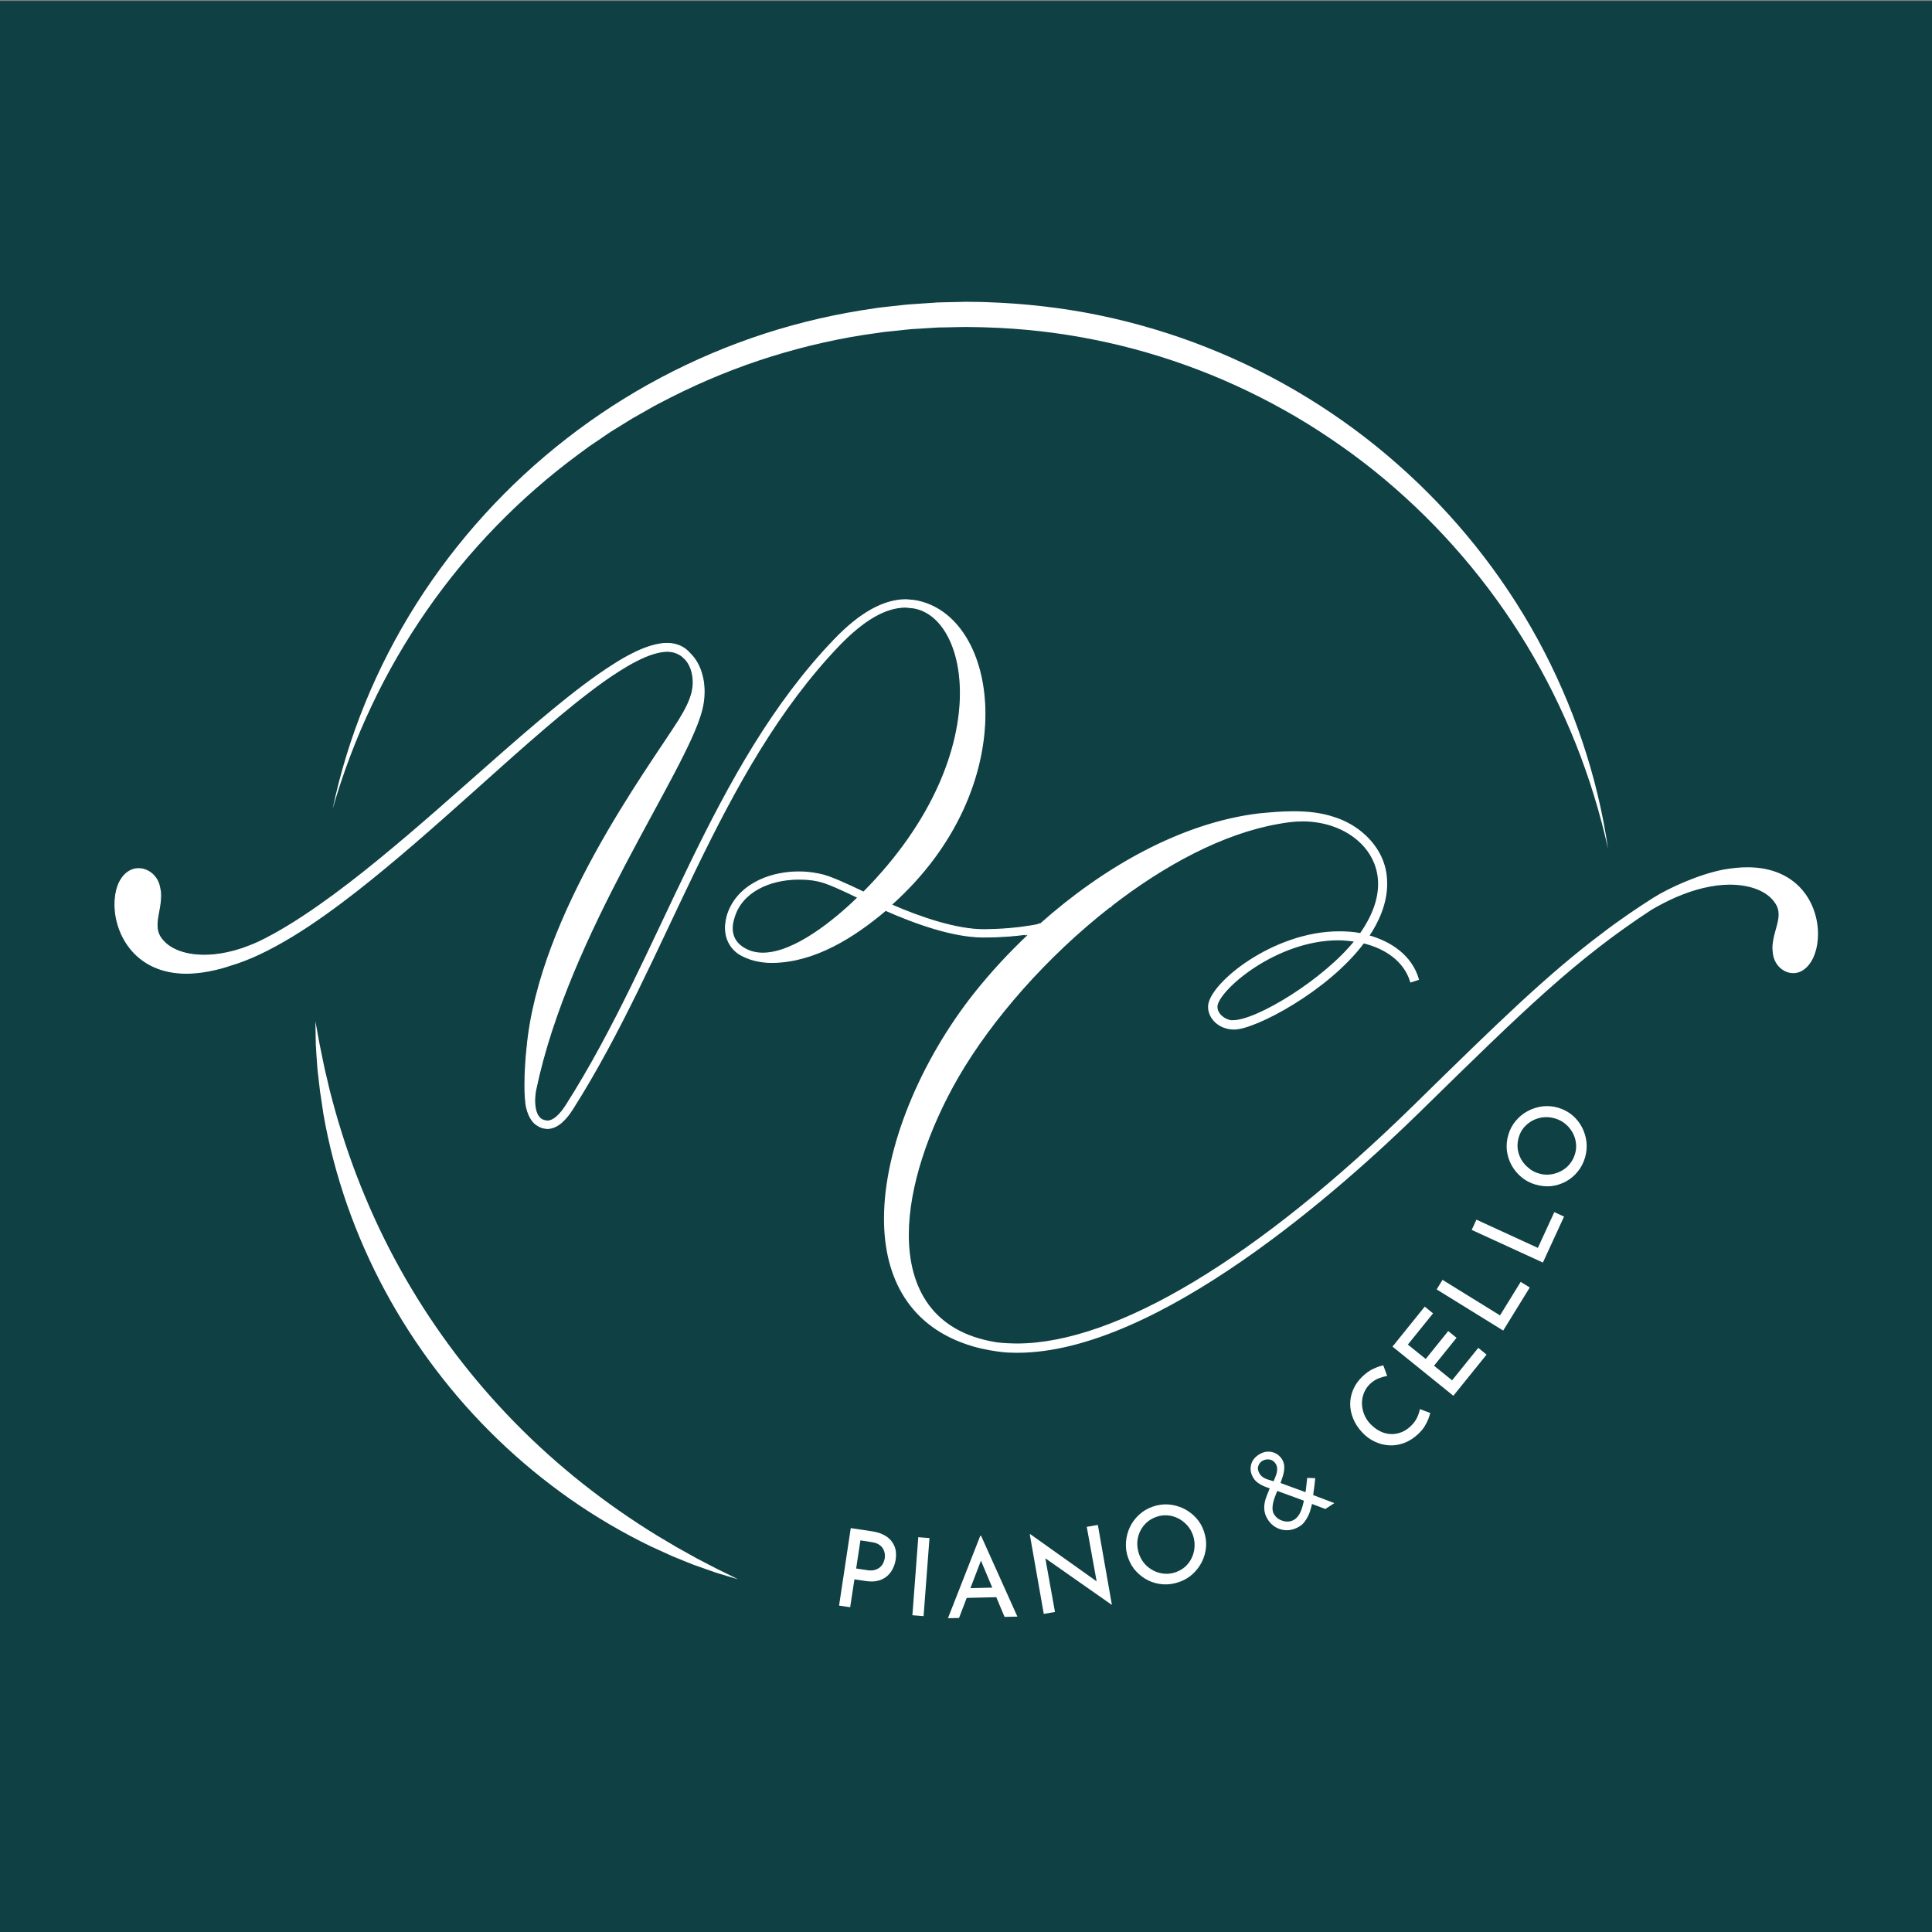 <?xml version="1.0" encoding="utf-8"?>
<!-- Generator: Adobe Illustrator 24.1.3, SVG Export Plug-In . SVG Version: 6.00 Build 0)  -->
<svg version="1.1" xmlns="http://www.w3.org/2000/svg" xmlns:xlink="http://www.w3.org/1999/xlink" x="0px" y="0px" width="2000px"
	 height="2000px" viewBox="0 0 2000 2000" enable-background="new 0 0 2000 2000" xml:space="preserve">
<rect x="0" y="0" width="2000" height="2000" fill="#808080" stroke="none"/>
<g id="Layer_1">
	<rect y="1" fill="#0E4044" width="2000" height="2000"/>
	<g>
		<g>
			<g>
				<g>
					<circle fill="none" cx="1000" cy="1006.5" r="667.8"/>
					<path fill="#FFFFFF" d="M902.8,1585.2c6,0.9,10.9,2.7,14.8,5.3s6.6,6,8.3,10c1.7,4,2.1,8.7,1.3,14.1c-0.5,3.1-1.4,6.1-2.9,9.1
						c-1.4,3-3.4,5.6-5.9,7.8c-2.5,2.2-5.5,3.8-9.2,4.8c-3.6,1-7.9,1.1-12.9,0.4l-11.8-1.8l-4.4,28.9l-11.5-1.7l12.1-80.2
						L902.8,1585.2z M898.2,1625.5c3,0.4,5.5,0.3,7.7-0.4c2.2-0.7,4-1.7,5.4-3c1.4-1.3,2.5-2.8,3.2-4.5c0.7-1.7,1.2-3.2,1.4-4.5
						c0.2-1.5,0.2-3.2,0-4.9c-0.3-1.7-0.9-3.4-1.8-5c-0.9-1.6-2.3-3-4.1-4.2c-1.8-1.2-4.1-2-7-2.5l-12.3-1.9l-4.4,29.1L898.2,1625.5
						z"/>
					<path fill="#FFFFFF" d="M950.6,1591.3l11.6,0.9l-6.1,80.8l-11.6-0.9L950.6,1591.3z"/>
					<path fill="#FFFFFF" d="M981.3,1675.2l33.5-85.4l0.8,0l37.6,83.7l-13.3,0.3l-27.6-65.8l8.2-5.6l-27.7,72.5L981.3,1675.2z
						 M1001.9,1644.1l29.3-0.7l4.2,9.9l-36.6,0.9L1001.9,1644.1z"/>
					<path fill="#FFFFFF" d="M1150.7,1661.2l-72.5-50.8l3.5,0.4l10.4,57.9l-11.6,2l-14.5-82.4l0.6-0.1l71.7,51l-2.7-0.2l-10.6-58.4
						l11.5-2l14.5,82.6L1150.7,1661.2z"/>
					<path fill="#FFFFFF" d="M1167.8,1612.6c-1.9-5.3-2.6-10.6-2.2-16.1c0.4-5.4,1.7-10.6,4-15.5c2.3-4.9,5.5-9.2,9.5-12.9
						c4-3.7,8.7-6.5,14.1-8.4c5.4-1.9,10.9-2.7,16.3-2.3c5.4,0.4,10.6,1.8,15.5,4.1c4.9,2.4,9.2,5.5,12.9,9.5
						c3.7,4,6.5,8.6,8.3,13.9c1.9,5.5,2.7,10.9,2.3,16.3c-0.4,5.4-1.8,10.5-4.2,15.4c-2.4,4.9-5.6,9.1-9.6,12.8
						c-4,3.7-8.7,6.4-14.1,8.3c-5.4,1.9-10.8,2.7-16.2,2.4c-5.4-0.3-10.6-1.6-15.4-3.9c-4.8-2.3-9.1-5.5-12.8-9.5
						C1172.6,1623,1169.8,1618.2,1167.8,1612.6z M1179.1,1608.7c1.4,3.9,3.4,7.4,6,10.3c2.6,2.9,5.7,5.2,9.2,7
						c3.5,1.7,7.2,2.8,11.1,3.1c3.9,0.3,7.8-0.2,11.8-1.6c3.9-1.4,7.2-3.4,10.1-6c2.8-2.7,5-5.7,6.6-9.3c1.6-3.5,2.5-7.2,2.7-11.2
						c0.2-3.9-0.3-7.9-1.7-11.9c-1.4-3.9-3.4-7.4-6.1-10.3c-2.7-2.9-5.7-5.3-9.2-7c-3.5-1.8-7.1-2.8-11-3.1
						c-3.9-0.3-7.8,0.2-11.7,1.6c-3.9,1.4-7.4,3.4-10.2,6.1c-2.9,2.7-5.1,5.8-6.7,9.3c-1.6,3.5-2.5,7.3-2.7,11.3
						C1177.2,1600.8,1177.8,1604.8,1179.1,1608.7z"/>
					<path fill="#FFFFFF" d="M1359.4,1547.7l21.9,8.3l-9.3,6.1l-13.8-5.2c-1.3,5.5-2.6,9.6-3.9,12.2c-2.6,5.2-5.4,8.8-8.7,10.8
						c-3.2,2-6.4,3.3-9.5,3.8c-3.1,0.6-6.2,0.5-9.1-0.2c-6.3-1.5-11.3-5.1-14.9-11c-4.2-6.8-4.5-14.7-0.9-23.7
						c1-2.6,2.1-5.3,3.2-8.1c-8.5-2.6-14.1-6.1-16.8-10.5c-2.7-4.4-3.6-8.8-2.6-13.4c1-4.6,3.7-8.2,8.3-11.1
						c4.4-2.7,8.7-3.6,13.2-2.6c4.6,1,8.2,3.6,10.8,7.8c2.8,4.5,2.9,10.6,0.3,18.4c-0.7,2.1-1.4,4.1-2,5.9l25.9,9.5
						c0.3-2.5,0.7-5,0.9-7.4l0.8-7.4l8.3,0.3C1361.4,1532.4,1360.7,1538.2,1359.4,1547.7z M1318.4,1533.4c0.6-1.4,1.2-2.8,1.8-4.3
						c0.6-1.5,1.1-3,1.5-4.6c0.8-3.6,0.5-6.6-1.1-9.2c-1.6-2.5-3.7-4-6.3-4.4c-2.6-0.4-5,0-7.2,1.2c-2.2,1.2-3.7,3-4.5,5.5
						c-0.9,2.4-0.4,5.2,1.5,8.2c1.9,3,5.3,5.1,10.3,6.4C1315.8,1532.6,1317.1,1533,1318.4,1533.4z M1318.1,1555.1
						c-1.3,5.5-1,9.7,0.8,12.5c2.1,3.4,5.3,5.8,9.5,6.9c4.2,1.2,8.1,0.7,11.6-1.5c3.8-2.4,6.6-7.1,8.5-14.2c0.5-1.9,0.9-3.7,1.3-5.3
						l-27.6-10.1C1320,1548.7,1318.6,1552.6,1318.1,1555.1z"/>
					<path fill="#FFFFFF" d="M1480.6,1462.7c-0.4,1.6-1,3.6-1.9,6c-0.9,2.4-2.2,5-3.9,7.8c-1.7,2.8-4,5.4-6.7,8
						c-4.6,4.3-9.5,7.4-14.6,9.3c-5.1,1.9-10.3,2.7-15.4,2.4c-5.2-0.3-10.1-1.5-14.9-3.8c-4.8-2.2-9-5.3-12.8-9.3
						c-4.2-4.4-7.4-9.2-9.5-14.3c-2.1-5.1-3.2-10.2-3.2-15.4c0-5.2,1.1-10.2,3.2-15.1c2.1-4.9,5.3-9.4,9.5-13.4
						c3.6-3.4,7.2-6,11-7.8c3.8-1.8,7.3-3,10.6-3.7l4,11c-2.6,0.4-5.5,1.2-8.7,2.4c-3.2,1.2-6.2,3.2-9,5.8c-2.8,2.6-4.8,5.7-6.3,9.2
						c-1.4,3.5-2.1,7.1-2.1,10.9c0,3.8,0.8,7.6,2.2,11.3c1.5,3.7,3.6,7.1,6.5,10.1c3,3.1,6.3,5.6,9.8,7.4c3.5,1.8,7.2,2.8,10.9,3
						c3.7,0.2,7.4-0.3,11-1.7c3.6-1.3,7-3.5,10.2-6.6c3-2.9,5.2-5.9,6.6-9c1.4-3.1,2.3-6,2.7-8.5L1480.6,1462.7z"/>
					<path fill="#FFFFFF" d="M1441.5,1394l33.4-41.4l8.6,7l-26.1,32.3l18.5,14.9l23.3-28.9l8.6,7l-23.3,28.9l18.7,15.1l27.1-33.6
						l8.6,7l-34.4,42.6L1441.5,1394z"/>
					<path fill="#FFFFFF" d="M1487.2,1334.8l6.1-9.9l59.5,36.8l21.4-34.7l9.4,5.8l-27.5,44.6L1487.2,1334.8z"/>
					<path fill="#FFFFFF" d="M1523.5,1273.2l4.9-10.6l63.6,29.2l17-37l10.1,4.6l-21.9,47.6L1523.5,1273.2z"/>
					<path fill="#FFFFFF" d="M1589.3,1226.2c-5.4-1.6-10.1-4.1-14.3-7.6c-4.2-3.5-7.6-7.6-10.2-12.3c-2.6-4.7-4.2-9.8-4.9-15.2
						c-0.6-5.4-0.1-10.9,1.5-16.3c1.6-5.5,4.2-10.4,7.7-14.5c3.5-4.2,7.6-7.6,12.4-10.1c4.8-2.6,9.9-4.2,15.3-4.9
						c5.4-0.6,10.8-0.2,16.2,1.4c5.6,1.7,10.4,4.2,14.6,7.7c4.1,3.5,7.5,7.6,10,12.4c2.5,4.8,4.1,9.9,4.7,15.3
						c0.6,5.4,0.1,10.8-1.5,16.3c-1.6,5.4-4.1,10.3-7.6,14.5c-3.4,4.2-7.5,7.6-12.2,10.2c-4.7,2.5-9.7,4.1-15.2,4.8
						C1600.4,1228.4,1594.9,1227.8,1589.3,1226.2z M1592.8,1214.7c4,1.2,8,1.6,11.9,1.1c3.9-0.4,7.6-1.6,11.1-3.4
						c3.5-1.8,6.5-4.2,9-7.2c2.5-3,4.4-6.5,5.6-10.5c1.2-3.9,1.5-7.8,1-11.7c-0.5-3.8-1.7-7.4-3.6-10.8c-1.9-3.3-4.4-6.3-7.4-8.8
						c-3-2.5-6.6-4.4-10.7-5.6c-4-1.2-8-1.6-11.9-1.2c-3.9,0.4-7.6,1.5-11.1,3.3c-3.5,1.8-6.4,4.2-9,7.1c-2.5,3-4.4,6.4-5.5,10.4
						c-1.2,4-1.5,8-1.1,11.8c0.5,3.9,1.7,7.5,3.6,10.9c1.9,3.4,4.4,6.3,7.5,8.8C1585.2,1211.7,1588.8,1213.5,1592.8,1214.7z"/>
				</g>
				<path fill="#FFFFFF" stroke="#FFFFFF" stroke-width="2" stroke-miterlimit="10" d="M1808.9,898.8c-7.5,0-15.3,0.8-24.3,2.3
					c-25.5,4.9-56.3,18.8-72.9,29.3c-13.9,8.8-35.5,23.3-51.9,36c-57.7,43.3-109.1,93.6-193,175.8l-1.5,1.5
					c-163.8,160.6-309.8,247.6-412,248.1c-5.1-0.1-15.4-0.2-23.1-1.5c-65.2-10.8-90.4-56.2-90.4-112c0-50,20.5-109.7,51.2-163.1
					c35.1-60.7,92.4-125.8,157.1-176.4c0.3-0.2,0.6-0.4,0.9-0.5l-0.1-0.1c55.7-43.4,116.8-76.1,174.1-86.2
					c8.2-1.5,16.8-2.7,25.4-2.7c10.1,0,20.2,1.5,29.9,4.6c27.3,8.8,49.3,30.8,49.3,61.2c0,15.4-5.6,32.7-19.1,51.9
					c-7.5-1.5-14.9-1.9-22.4-1.9c-67.6,0-133,53.1-134.5,76.2v1.2c0,11.2,10.5,22.3,26.1,22.3c21.3,0,96.7-39.6,133.7-89.3
					c22.4,5.4,42.6,18.5,49.3,40.4l7.1-2.3c-7.1-23.9-28-38.1-51.5-44.6c10.1-15,18.7-33.9,18.7-53.9c0-6.9-0.7-13.5-3-20.4
					c-6.7-21.5-26.5-40.4-51.5-48.1c-13.8-4.6-28-5.8-41.8-5.8c-12.7,0-24.7,1.2-36.2,2.3c-79.7,9.9-159.8,55.5-225,113.6
					c-0.7,0.1-1.5,0.3-2.2,0.4c-3.4,3.7-7.4,7-11.1,9.8c0.8-0.1,1.6-0.2,2.4-0.3c-21.3,19.9-40.8,41.1-57.9,62.7
					c-54.9,69.6-92.6,158.9-92.6,232.4c0,61.4,26.6,111.9,91,131c12.6,3.7,24.9,5.3,29.8,5.9c5.3,0.6,10.7,0.8,16.1,0.8
					c144.9,0,335.5-169.9,417.7-250.5l1.5-1.5c104.5-102.4,158.5-155.2,237-206.5c17.4-10.2,35.3-18.2,53.8-22.6
					c9.7-2.3,19-3.5,27.6-3.5c22.4,0,39.2,7.3,47.1,18.5c3.4,4.6,4.5,8.8,4.5,13.5c0,10.8-6.4,21.5-6.4,35l0.4,4.6
					c1.1,11.5,10.1,20,20.2,20c4.1,0,8.6-1.5,12.7-5.4c7.5-6.9,11.9-19.6,11.9-34.2C1881,936.1,1860.8,898.8,1808.9,898.8z
					 M1276.4,1057.1h-2.2c-7.5-1.2-14.9-7.3-14.9-15v-0.4c1.1-16.9,60.9-69.3,126.2-69.3c6,0,12,0.8,17.9,1.5
					C1371.2,1014.4,1301.4,1057.1,1276.4,1057.1z"/>
				<path display="none" fill="#FFFFFF" stroke="#FFFFFF" stroke-miterlimit="10" d="M1657.9,880.6
					c-16.2-73.5-43.8-144.3-82.8-208.2c-38.4-64.1-87.6-121.7-144.7-169.4c-57.3-47.5-121.8-86.4-191.3-112.8
					c-69.4-26.6-143.2-41.1-217.4-43.1c-74.1-2.7-148.8,7-219.7,29c-71.1,21.8-137.9,56.4-198.2,100c-60.2,43.8-113,98-155.6,159.4
					c-43.2,61.1-75.4,129.9-96.4,202.2c16.9-73.4,47.7-143.7,88.8-207.3c41.6-63.3,94.2-119.6,154.6-165.8
					c120.8-92.8,274.7-141,427.1-136.1c152.5,4.8,302.9,63.2,417.4,163.7c57.2,50.1,106,109.7,143.3,175.7
					C1619.8,734,1645.8,806.2,1657.9,880.6z"/>
				<path display="none" fill="#FFFFFF" stroke="#FFFFFF" stroke-miterlimit="10" d="M330.3,1006.5c3.7,67.7,16.3,134.3,37.5,197.8
					c21.4,63.4,51.4,123.8,89.7,178.5c37.9,54.9,84,104.2,135.9,146.5c52.1,42.1,109.9,77.5,172.1,104.6
					c-64.7-20.3-126.3-52-181-93.1c-54.9-40.9-103-91.1-142.3-147.4c-39-56.5-69.2-119.1-88.2-184.9
					C334.7,1143,326.8,1074.2,330.3,1006.5z"/>
			</g>
			<path fill="#FFFFFF" stroke="#FFFFFF" stroke-miterlimit="10" d="M1142.9,931.8c-9.6,6.1-48.8,30-124.1,30.6
				c-28,0.2-65.9-12.5-96.1-25.8c68.9-61.5,96.9-136.3,96.9-197.7c0-61.9-28.7-110.1-73-117.3l-8.5-0.8c-23.2,0-47.9,13.7-74.4,41.4
				c-127.8,133.2-178.3,326-277.4,481.6c-7,11-13.6,16.7-19.9,16.7l-2.2-0.4c-8.1-1.5-10.7-11-10.7-20.5c0-3.8,0.4-8,1.1-11.4
				c33.9-162.8,154.7-327.9,171.7-392.5c1.8-6.8,2.6-13.3,2.6-19.7c0-16.5-5.5-30.8-14.8-39.7l0,0c-2.4-2.8-5.5-5.3-8.9-7
				c-3.4-1.7-7.2-2.7-10.9-3.1c-7.4-0.7-14.5,0.8-21.1,2.8c-6.6,2.1-12.9,4.8-18.9,7.9c-6,3-11.9,6.4-17.5,10
				c-11.4,7.1-22.2,14.8-32.9,22.8c-10.6,8-21,16.3-31.2,24.7c-20.5,16.9-40.4,34.2-60.3,51.7c-19.9,17.5-39.6,35-59.5,52.4
				c-19.9,17.4-39.9,34.5-60.3,51.2c-20.4,16.7-41.2,32.9-62.6,47.9c-10.7,7.5-21.7,14.8-32.8,21.5c-9.6,5.8-19.5,11.3-29.5,16.1
				c-5.7,2.6-11.4,4.8-17.1,6.8c-10.2,3.4-20.1,5.5-29.4,6.4c-24.1,2.2-42.9-3.7-52.4-14.6c-4.1-4.5-5.7-8.8-6.1-13.6
				c-1-11.2,4.7-23.1,3.4-37.2l-0.9-4.8c-2.3-11.9-12.8-19.9-23.6-18.9c-4.4,0.4-9.1,2.5-13.1,6.9c-7.4,8-10.5,21.6-9.2,36.5
				c3,32.1,27.9,69.5,83.8,64.3c8-0.7,16.8-2.4,25.9-4.8c2.9-0.8,5.9-1.7,8.7-2.7c10.4-3,20.4-7,30.1-11.5
				c12.2-5.7,24-12.3,35.4-19.2c11.4-7,22.5-14.4,33.3-22.1c21.7-15.4,42.5-31.9,62.9-48.8c20.4-16.9,40.4-34.3,60.2-51.8
				c19.8-17.5,39.5-35.2,59.2-52.8c19.7-17.6,39.5-35,59.7-51.9c10.1-8.4,20.3-16.7,30.8-24.7c10.4-8,21.1-15.7,32.1-22.6
				c5.5-3.5,11.1-6.8,16.8-9.7c5.7-3,11.6-5.6,17.6-7.5c5.1-1.6,10.4-2.7,15.4-2.7c4.2,0.2,8,1,11.6,3c1.2,0.6,2.3,1.4,3.4,2.2
				c0.8,0.7,1.6,1.4,2.3,2.2l0.1-0.1c6.1,6.1,9,15.4,9,24.9c0,3.4-0.4,6.5-1.1,9.9c-2.2,9.1-7,18.6-13.6,29.2
				c-32.4,51.2-144.4,200.8-157.3,338.9c-1.1,9.5-2.2,24.7-2.2,38.7c0,9.1,0.4,17.8,1.8,23.9c2.6,10.2,7,15.6,11,17.8
				c2.6,1.9,5.5,2.7,7,3l3.3,0.4c11.1,0,19.9-10.2,26.2-20.1c99.1-156,149.6-348.4,276.3-480.5c25.1-25.8,47.5-39.1,68.5-39.1
				l8.1,0.8c28,4.6,48.6,38.7,48.6,88.1c0,56.2-26.9,132.1-100.2,206.1c-19.2-9.1-35.4-16.7-45.7-18.6c-7-1.5-14-2.3-21.4-2.3
				c-32.8,0-65.2,15.2-74.1,45.5c-1.1,4.2-1.8,8.4-1.8,12.5c0,10.6,4.4,20.1,13.6,26.6c10.3,6.5,22.8,9.1,33.9,9.1h2.2
				c42.7-0.8,82.9-25.8,116.1-53.9c31.7,14,70.4,27.6,101,27.6c79.4,0,117.8-24.8,128.8-31.3L1142.9,931.8z M789.7,986.7
				c-7.7,0-14.7-1.9-21-6.1c-7.4-4.9-10.7-11.8-10.7-19.7c0-3.4,0.7-7.2,1.8-10.6c7.7-27.3,37.2-40.2,67.1-40.2
				c6.6,0,13.3,0.4,19.9,1.9c9.2,1.9,23.9,8.7,41.3,17.1C864.5,952.1,822.5,986.7,789.7,986.7z"/>
		</g>
		<g>
			<path fill="#FFFFFF" d="M1664.7,878.9c-8.3-37.3-19.5-73.9-33.6-109.2c-14.1-35.3-31-69.4-50.6-101.8
				c-39.2-64.8-89-122.9-146.7-171.3c-14.4-12.1-29.3-23.6-44.7-34.4c-15.4-10.8-31.1-21.1-47.3-30.6c-32.4-19-66.3-35.4-101.4-48.8
				c-35.1-13.4-71.2-23.9-108-31.2c-36.8-7.4-74.2-11.6-111.6-12.7c-2.3-0.1-4.7-0.2-7-0.2l-7-0.1l-7-0.1l-7,0.1l-14.1,0.3l-7,0.1
				c-2.3,0.1-4.7,0.3-7,0.4l-14,0.9l-7,0.4c-2.3,0.2-4.7,0.5-7,0.7l-14,1.5l-7,0.7c-1.2,0.1-2.3,0.3-3.5,0.5l-3.5,0.5
				c-37.2,4.9-73.9,13.2-109.7,24.3c-35.8,11.1-70.7,25.4-104.2,42.3c-8.3,4.3-16.8,8.5-24.9,13.3l-12.3,7l-3.1,1.7l-3,1.9l-6,3.7
				l-12,7.4c-2,1.2-3.9,2.6-5.9,3.9l-5.8,4l-11.7,7.9c-3.8,2.7-7.6,5.6-11.4,8.4c-60.6,44.7-113.9,99.5-157.1,161.8
				c-21.6,31.1-40.7,64.1-56.9,98.4c-16.3,34.4-29.8,70.2-40.4,106.9c15.7-74.9,45.4-147.2,86.7-212.4
				c41.3-65.2,94.1-123.4,155.4-171c61.2-47.7,131-84.7,205-108.7c37-12,75.1-20.7,113.7-26.2c2.4-0.3,4.8-0.8,7.2-1l7.3-0.8
				l14.5-1.6c2.4-0.2,4.8-0.6,7.3-0.7l7.3-0.5l14.6-1c2.4-0.1,4.9-0.3,7.3-0.5l7.3-0.2l14.6-0.3l7.3-0.2l7.3,0.1
				c4.9,0,9.7,0.1,14.6,0.3c38.9,1.3,77.8,5.7,115.9,13.5c38.1,7.9,75.6,19,111.8,33.4c72.4,28.6,139.7,69.9,197.8,121.3
				c58.2,51.3,107.4,112.7,144.4,180.4C1628.6,729.2,1653.7,803.2,1664.7,878.9z"/>
		</g>
		<g>
			<path fill="#FFFFFF" d="M326.5,1057.1c1.5,7.9,2.9,15.7,4.3,23.6l4.8,23.4c0.4,1.9,0.9,3.9,1.3,5.8l1.4,5.8l2.7,11.6
				c0.4,1.9,1,3.8,1.5,5.8l1.5,5.7l3.1,11.4c8.6,30.4,18.9,60.2,31.1,89.2c24.2,57.9,55.7,112.5,93.5,162.3
				c37.8,49.8,81.9,94.8,131.1,133.8c24.6,19.5,50.5,37.6,77.4,54.1l20.4,12.1l20.8,11.6c7.1,3.6,14.1,7.3,21.2,11
				c7.1,3.5,14.3,6.9,21.5,10.6c-7.7-2.2-15.3-4.6-23-6.9c-7.6-2.6-15.1-5.3-22.7-8c-7.5-2.9-14.9-6-22.3-9l-22-10
				c-29-14-57-30.4-83.5-48.9c-53-37.1-100.4-82.7-139.6-134.5c-39.3-51.7-70.5-109.6-91.8-170.7c-10.6-30.6-18.9-61.9-24.4-93.6
				L333,1141l-0.9-6l-0.5-3c-0.1-1-0.2-2-0.4-3l-1.4-12l-0.7-6c-0.2-2-0.5-4-0.6-6c-0.6-8-1.2-16-1.6-24
				C326.8,1073.1,326.6,1065.1,326.5,1057.1z"/>
		</g>
	</g>
</g>
<g id="Layer_2" display="none">
</g>
</svg>
